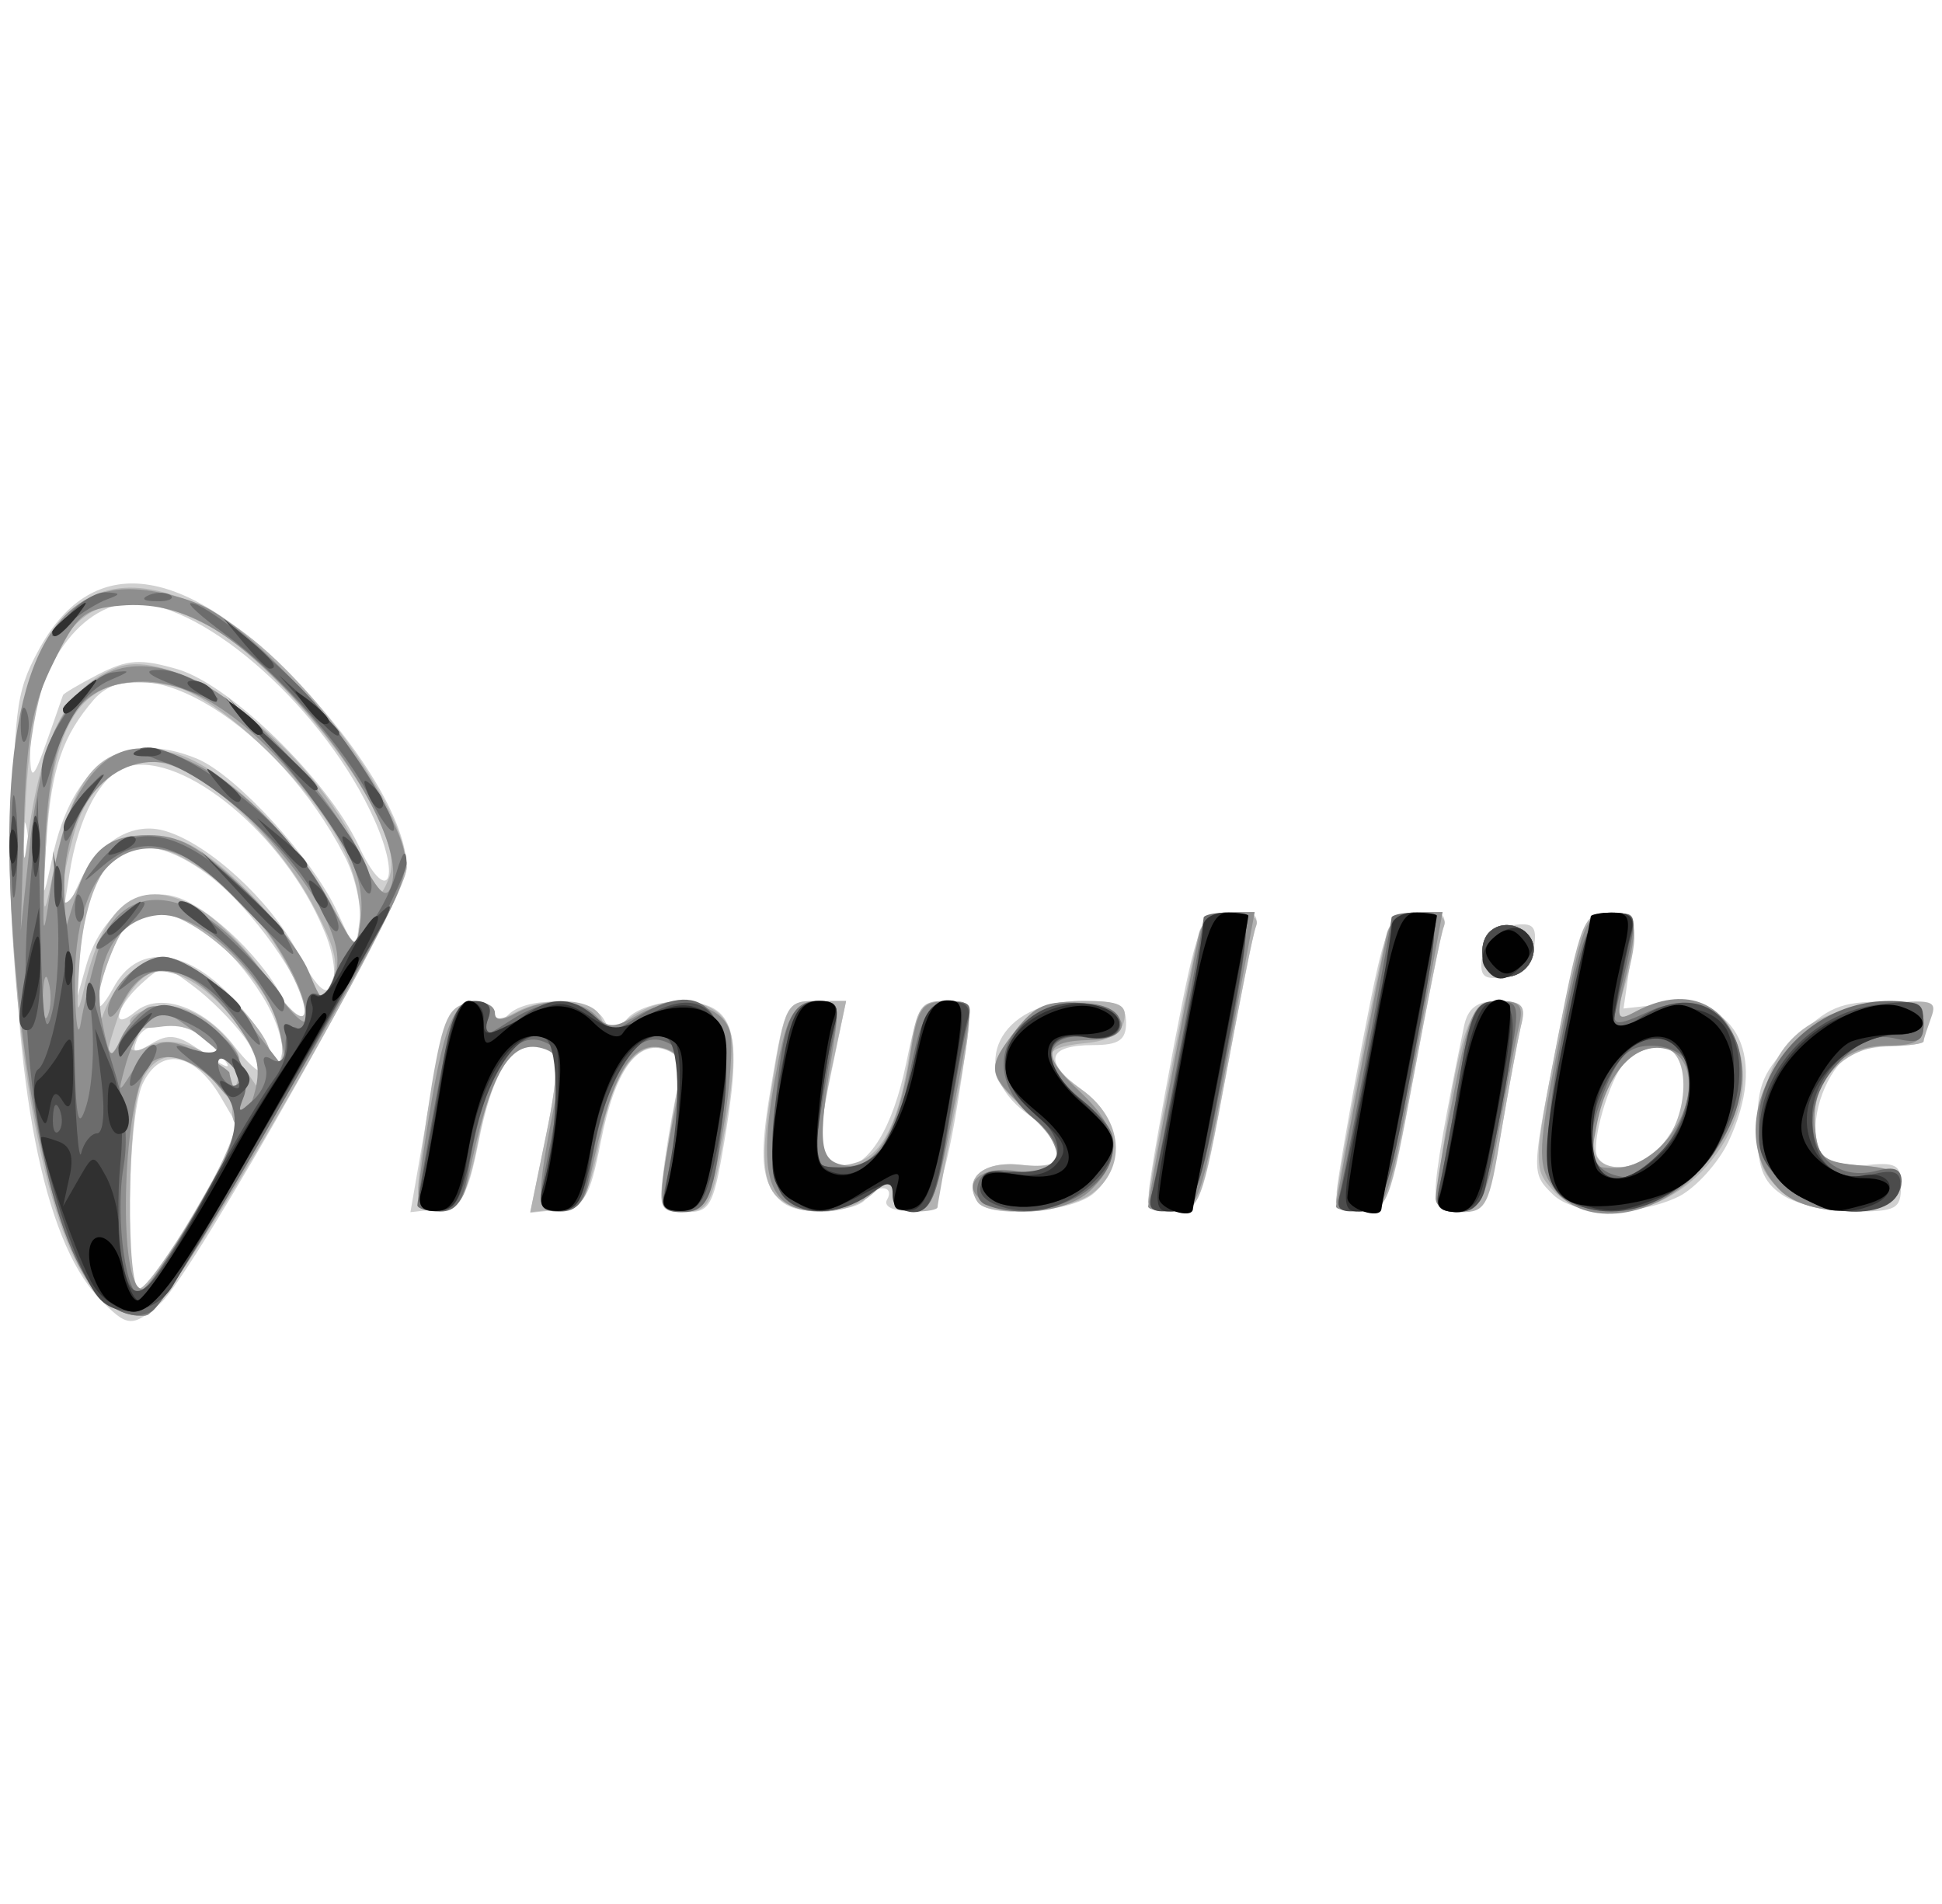 <?xml version="1.0" encoding="utf-8"?>
<!-- Generator: Adobe Illustrator 19.0.0, SVG Export Plug-In . SVG Version: 6.00 Build 0)  -->
<svg version="1.1"
	 id="svg1634" sodipodi:docname="Musl_libc.svg" inkscape:version="0.92.2 2405546, 2018-03-11" xmlns:dc="http://purl.org/dc/elements/1.1/" xmlns:inkscape="http://www.inkscape.org/namespaces/inkscape" xmlns:rdf="http://www.w3.org/1999/02/22-rdf-syntax-ns#" xmlns:sodipodi="http://sodipodi.sourceforge.net/DTD/sodipodi-0.dtd" xmlns:svg="http://www.w3.org/2000/svg" xmlns:cc="http://creativecommons.org/ns#"
	 xmlns="http://www.w3.org/2000/svg" xmlns:xlink="http://www.w3.org/1999/xlink" x="0px" y="0px" width="308px" height="302px"
	 viewBox="-357 86 308 302" style="enable-background:new -357 86 308 302;" xml:space="preserve">
<style type="text/css">
	.st0{fill:#D0D0D0;}
	.st1{fill:#B2B2B2;}
	.st2{fill:#8E8E8E;}
	.st3{fill:#6C6C6C;}
	.st4{fill:#4C4C4C;}
	.st5{fill:#303030;}
	.st6{fill:#010101;}
</style>
<sodipodi:namedview  inkscape:current-layer="svg1634" inkscape:window-maximized="1" inkscape:window-y="0" inkscape:window-x="0" inkscape:window-height="1020" inkscape:window-width="1920" inkscape:pageshadow="2" inkscape:pageopacity="0" id="namedview1636" objecttolerance="10" guidetolerance="10" showgrid="false" gridtolerance="10" bordercolor="#666666" pagecolor="#ffffff" inkscape:zoom="2.2273864" borderopacity="1" inkscape:cy="37.5" inkscape:cx="88.888889">
	</sodipodi:namedview>
<g id="g2191" transform="translate(2.694,2.245)">
	<path id="path2205" inkscape:connector-curvature="0" class="st0" d="M-344.1,289.5c-8.7-9.2-13.5-34-13.5-68.9
		c0-23.8,0.4-27,3.9-33.5c8.3-15.6,22.3-14.3,40.2,3.8c10.9,11,18.3,23.3,18.3,30.4c0,4.6-33.9,64.6-39,69.1
		C-338.8,294.4-339.5,294.3-344.1,289.5z M-328.7,275.7l7.2-12.5l-3.2-5.5c-4.2-7.1-9.6-8-12.4-2c-2.4,5.3-2.8,32.5-0.5,32.5
		C-336.7,288.2-332.7,282.6-328.7,275.7z M-320.9,248.3c-1.9-2.6-5.6-6.3-8.2-8.2c-4.5-3.4-4.8-3.4-8.2-0.3
		c-4.1,3.7-4.9,7.7-0.9,4.4c3.7-3.1,10.5-0.9,15.3,5C-318,255.6-316.2,254.8-320.9,248.3z M-326,249.6c-3.7-4.1-10.6-4.6-12-0.9
		c-0.8,2.1-0.4,2.2,2.3,0.6c2.6-1.6,4.1-1.5,7.4,0.8C-322.8,253.9-322.2,253.8-326,249.6z M-318.1,241.7c-4.9-7.9-11.7-13.2-17-13.2
		c-3.2,0-4.9,1.5-6.8,6.1c-3.3,7.9-3.2,12,0.2,5.8c3.6-6.7,10.7-6.5,17.9,0.6c3,3,6.1,7.1,6.8,9.2c1.1,3.3,1.4,3.4,2,0.7
		C-314.6,249.2-316,245-318.1,241.7z M-311.1,244.6c0-4.7-8.7-17-15.7-22.2c-11.5-8.5-18.6-4.1-20.2,12.4l-0.9,8.7l1.9-6.7
		c2.3-7.9,8.4-12.6,14.2-10.8c5.5,1.6,14.7,10.7,17.3,16.9C-312.1,248.6-311.1,249.1-311.1,244.6z M-308.4,231.1
		c-6.2-14.9-22.1-28.1-31-25.8c-4.2,1.1-7.9,7.9-9.3,17.2l-1.1,7l2.6-5.6c3.1-6.7,8.6-10,13.9-8.3c6.8,2.1,16.4,10.9,20.7,19
		c3.1,5.8,4.6,7.3,5.6,5.4C-306.3,238.5-306.8,234.7-308.4,231.1z M-305.1,219.4c-10.6-20.5-31.8-33.7-39.7-24.7
		c-4.9,5.7-6.7,10.7-7.5,21.9c-0.8,10.5-0.7,10.7,0.9,3.2c3.2-15,11.4-20.5,23-15.7c6.2,2.6,18.5,16,22.3,24.5
		c2.8,6.1,2.8,6.1,3.4,1.4C-302.3,227.4-303.4,222.6-305.1,219.4z M-300.3,213.8c-7.7-17.3-26.7-34.4-38.3-34.4
		c-8.8,0-16.5,11.7-16.3,24.6c0.1,3.6,0.6,3.1,2.6-2.6c1.4-3.9,2.5-7.2,2.6-7.4c0-0.2,2.5-1.7,5.6-3.3c4.7-2.4,6.7-2.5,12.6-0.8
		c8.4,2.5,23.7,17.5,28.6,27.8C-298.4,227.5-295.9,223.7-300.3,213.8z M-355.5,214.9c-0.4-1.7-0.8-0.7-0.9,2.2
		c0,2.9,0.3,4.3,0.8,3.1C-355.1,219-355.1,216.6-355.5,214.9z M-291.8,259.8c2.5-14.4,3.3-16.4,6.7-16.9c2.3-0.3,3.9,0.4,3.9,1.7
		c0,1.7,0.5,1.8,2.1,0.1c3.1-3.1,13.2-2.6,15.1,0.6c1.4,2.5,1.7,2.5,3.8,0c1.3-1.5,4.9-2.7,8.1-2.7c8.7,0,10.2,4.1,7.6,20.3
		c-2,12.2-2.4,13.1-6.5,13.1c-4.2,0-4.3-0.4-3.3-7.9c0.6-4.3,1.6-9.9,2.2-12.3c0.8-3.2,0.3-4.7-1.9-5.5c-4.6-1.8-8.2,3.3-10.4,14.5
		c-1.8,9.1-2.6,10.3-6.6,10.8l-4.6,0.5l2.4-11.7c2.5-12,2.2-14.9-1.8-14.9c-3.9,0-6.7,4.9-8.8,15.4c-1.8,8.8-2.6,10.1-6.4,10.6
		l-4.4,0.5L-291.8,259.8z M-237.5,272.1c-1.5-2.9-1.5-6.9,0.2-16.7c2.1-12.4,2.4-12.9,7-12.9h4.8l-2.4,11.6
		c-2.5,11.9-2.1,14.8,1.8,14.8c4.2,0,8-6.3,10.1-16.4c1.8-8.9,2.5-10,6.3-10c4.2,0,4.3,0.3,3.1,8.3c-3.1,21.3-4.5,25-9.1,25
		c-2.5,0-3.9-0.8-3.3-1.8c0.6-1,0.3-1.8-0.7-1.8s-2.2,0.8-2.8,1.8c-0.6,1-3.8,1.8-7.1,1.8C-233.8,275.9-236,274.9-237.5,272.1z
		 M-204.7,274.3c-2.3-3.7,1-6.5,7-5.8c7.8,0.9,8.2-2.7,0.8-8.2c-9.6-7.1-4.4-17.8,8.8-17.8c5.9,0,7,0.6,7,3.5c0,2.7-1.2,3.5-5.2,3.5
		c-7.3,0-8,2.6-1.9,7c6.2,4.4,7.1,11.9,2.1,16.4C-189.5,276.1-203,277.1-204.7,274.3z M-177.5,272.8c0.1-1.7,1.9-12.2,4-23.3
		c3.8-19.7,4-20.2,8.8-20.8c4.1-0.5,4.8,0,4,2.6c-0.5,1.8-2.6,12.5-4.7,23.8c-3.6,19.5-4,20.6-8,20.6
		C-176.3,275.9-177.6,274.9-177.5,272.8z M-147.7,272.8c0.1-1.7,1.9-12.2,4-23.3c3.8-19.7,4-20.2,8.8-20.8c4.1-0.5,4.8,0,4,2.6
		c-0.5,1.8-2.6,12.5-4.7,23.8c-3.6,19.5-4,20.6-8,20.6C-146.4,275.9-147.7,274.9-147.7,272.8z M-132,272.5c0-3,1.6-12,4.5-26
		c0.6-2.9,2.1-4,5.4-4c3.8,0,4.4,0.6,3.6,4c-0.5,2.2-1.9,9.7-3.1,16.7c-2,11.6-2.6,12.7-6.3,12.7C-130.8,275.9-132,274.9-132,272.5z
		 M-113.4,273.2c-3.5-3.5-3.5-3.2,1-25.8c3.6-17.9,4-18.9,8.1-18.9c4.1,0,4.3,0.4,3.2,7.6l-1.1,7.6l6.3-0.7
		c11.9-1.4,16.6,8.6,10.3,21.9c-1.6,3.3-5.1,7.2-7.8,8.6C-100,276.7-109.9,276.6-113.4,273.2z M-96.5,265.8c3.7-4.3,5.2-9.2,4-13
		c-1.2-3.9-6.5-4.3-9.4-0.8c-2.7,3.2-5.6,13.4-4.4,15.3C-104.8,269.9-99.3,269.1-96.5,265.8z M-77.1,273.2
		c-3.1-2.1-3.9-4.5-3.9-10.7c0-6.7,0.9-8.9,6-13.9c5.1-5.1,7.2-6,14.2-6c6.8,0,8.1,0.5,7.2,2.8c-0.6,1.5-1.1,3.1-1.1,3.5
		c0,0.4-2.2,0.7-4.8,0.8c-2.7,0-5.7,0.6-6.8,1.3c-3.6,2.4-6.3,9.5-5.2,13.9c1,3.8,1.9,4.3,7.2,3.7c5.4-0.6,6.1-0.2,6.1,3.3
		c0,3.6-0.8,4-7.5,4C-69.9,275.9-75,274.7-77.1,273.2z M-124.6,235.2c0.4-2.7,1.9-4.3,4.7-4.7c3.4-0.5,4,0.1,3.5,3.5
		c-0.4,2.7-1.9,4.3-4.7,4.7C-124.5,239.2-125.1,238.6-124.6,235.2z"/>
	<path id="path2203" inkscape:connector-curvature="0" class="st1" d="M-342.5,290.6c-7.8-5.4-13.8-29.9-15.4-62.1
		c-2.2-44.1,9.7-60.7,33.5-46.7c12.5,7.3,29.2,30,29.2,39.6c0,5.3-37.1,69.4-41.1,70.9C-337.7,292.8-340.4,292-342.5,290.6z
		 M-328.7,275.9c4-6.8,6.8-13.1,6.2-14.1c-0.6-1-0.5-3.4,0.1-5.5c0.9-2.9,1.5-3.2,2.7-1.3c2.9,4.6,1.8-2-1.2-7
		c-4-6.6-10.7-11.2-14.7-10c-1.8,0.6-4.2,3.5-5.2,6.5c-2.3,6.7-2.4,8.4-0.1,4.9c1.2-1.9,1.7-2,1.7-0.4c0,1.6,0.9,1.8,3.2,0.6
		c3.7-2,11,1,12.3,5.1c0.7,2.1,0.1,2-2.6-0.4c-4.9-4.4-9.1-3.8-11.1,1.4c-2.1,5.6-2.3,32.4-0.2,32.4
		C-336.7,288.2-332.8,282.7-328.7,275.9z M-326.1,249.5c-2.3-2.5-4.8-3.4-8.2-2.9c-5.6,0.8-6.6-1.4-1.4-3c3.8-1.2,8.7,0.9,12.3,5.2
		C-319.9,252.9-322.3,253.6-326.1,249.5z M-316.4,244.2c-2.9-7-13.1-15.7-18.5-15.7c-3.4,0-5,1.4-7,6.1c-1.4,3.3-2.5,7.5-2.4,9.2
		c0.1,2.4,0.4,2.6,1.1,0.5c1.7-4.6,6.2-8.8,9.5-8.8c4.1,0,15.1,9.6,16.7,14.6c0.8,2.4,1.5,3,2,1.6
		C-314.6,250.4-315.2,247.1-316.4,244.2z M-315.4,234.6c-5.1-8.6-15.4-16.7-21.5-16.7c-5.6,0-9.4,6.9-10.2,18.7
		c-0.5,7.8-0.4,8.8,0.7,4.1c3.2-14.2,8.9-18.2,18.3-12.8c3.1,1.8,8,6.8,10.9,11.2C-310.6,249.1-309.1,245.3-315.4,234.6z
		 M-310.4,226.7c-5.5-10-16-20.1-23-21.8c-6.3-1.6-12.3,3-14.5,10.9c-3,10.7-2.3,14.6,1.2,7.5c3.2-6.4,7.7-8.2,15.3-6.3
		c5.3,1.3,17.5,13.7,20.4,20.6c2.2,5.2,2.4,5.3,3.9,1.9C-305.8,236.7-306.6,233.7-310.4,226.7z M-305.1,218.7
		c-4.9-10.3-20.1-24.8-27.5-26.2c-13.6-2.6-18.8,4.1-19.8,25.3c-0.6,11.3-0.4,12.2,0.9,5.5c3.4-17.5,7.9-22.3,18.9-20.2
		c7.3,1.4,19.5,12.9,25.4,24c3.9,7.4,4.1,7.5,4.6,2.9C-302.3,227.3-303.4,222.2-305.1,218.7z M-300.3,212.4
		c-5.1-10.5-18.6-25.5-26.7-29.6c-18.1-9.2-27.1-0.5-28.6,27.6c-0.4,7.5-0.4,11.3,0,8.4c2.4-18.2,6.3-26.1,14.5-29.2
		c10.1-3.8,33.1,14.6,39.1,31.3c2,5.5,2.4,5.8,3.8,2.6C-297,221-297.6,217.8-300.3,212.4z M-293.4,272.1c0.1-2.2,1.1-9.6,2.2-16.4
		c1.8-10.6,2.7-12.4,6-12.9c2.2-0.3,3.9,0.3,3.9,1.4c0,1.4,1,1.4,3.4,0.1c5-2.7,12.4-2.2,13.5,0.8c0.9,2.3,1.4,2.3,4.7,0
		c5.4-3.8,13-3.3,15.3,1c1.4,2.6,1.3,7.1-0.3,16.7c-2,12.1-2.5,13.1-6.4,13.1c-4.1,0-4.2-0.4-3-8.3c0.7-4.6,1.6-10.1,2.1-12.3
		c0.6-2.7,0-4.3-2-5.1c-4.6-1.8-8.4,3.4-10.6,14.6c-1.8,9-2.6,10.2-6.5,10.7l-4.5,0.5l2.4-11.7c2.5-12,2.2-14.9-1.8-14.9
		c-3.9,0-6.9,5.1-8.9,15.5c-1.6,8.1-2.7,10-5.8,10.5C-292.7,276-293.5,275.3-293.4,272.1z M-237.4,272.3c-1.4-2.6-1.4-7.1,0.2-16.7
		c2-12.6,2.3-13.1,6.9-13.1h4.8l-2.5,11.7c-2.6,12.5-1.6,15.7,4.2,13.9c4.2-1.3,6.8-6.8,8.4-17.5c1.1-7.1,1.8-8.1,5.4-8.1
		c4.9,0,5,0.3,1.6,18.2c-1.4,7.6-2.6,14.1-2.6,14.5s-1.6,0.7-3.5,0.7c-2.1,0-3.5-1.2-3.5-2.9c0-2.7-0.2-2.7-3.2,0
		C-225.8,277.2-235,276.8-237.4,272.3z M-204.7,274.3c-2.3-3.7,1-6.5,7-5.8c7.7,0.9,7.9-1.8,0.8-8.5c-6.3-5.8-6.4-6.9-1.6-12.9
		c2.8-3.6,5.2-4.6,10.7-4.6c5.7,0,6.9,0.6,6.4,3.1c-0.4,2-2.5,3.3-6.3,3.6c-7.1,0.7-7.2,2.5-0.4,7.4c6.6,4.7,7.2,12.5,1.4,16.6
		C-191,276.1-203.1,276.9-204.7,274.3z M-177.6,274.3c0-2.2,6.9-38.7,8.1-42.7c0.6-1.9,2.6-3.1,5.4-3.1c2.8,0,4.2,0.8,3.6,2.2
		c-0.5,1.2-2.6,11.9-4.8,23.7c-3.8,20.3-4.2,21.5-8.1,21.5C-175.7,275.9-177.6,275.2-177.6,274.3z M-147.8,274.3
		c0-2.2,6.9-38.7,8.1-42.7c0.6-1.9,2.6-3.1,5.4-3.1c2.8,0,4.2,0.8,3.6,2.2c-0.5,1.2-2.6,11.9-4.8,23.7c-3.8,20.3-4.2,21.5-8.1,21.5
		C-145.9,275.9-147.8,275.2-147.8,274.3z M-131.1,267.6c3.1-21.4,4.5-25,9.2-25c3.7,0,4.3,0.6,3.4,4c-0.5,2.2-1.9,9.7-3.1,16.7
		c-1.9,11.8-2.4,12.7-6.4,12.7C-132.2,275.9-132.3,275.6-131.1,267.6z M-113.5,272.4c-3-3.3-3-4.2,0.8-23.7
		c3.7-19,4.2-20.2,8.1-20.2c4.6,0,5.2,2.6,2.5,11.9c-1.5,5.2-1.4,5.5,1.6,3.9c5.8-3.1,12-2,15.1,2.7c7.1,10.9-4.3,28.9-18.3,28.9
		C-108.1,275.9-111.4,274.8-113.5,272.4L-113.5,272.4z M-96.1,265.5c4.3-4.8,4.6-14.7,0.4-15.6c-1.8-0.4-4.6,0.6-6.4,2.2
		c-3.3,3-6,12.5-4.3,15.2C-104.7,270-99.3,269.1-96.1,265.5L-96.1,265.5z M-77.6,272.3c-3.1-3.1-3.7-5.2-2.9-11.7
		c1.3-11.1,7-16.5,19-17.6c8.2-0.8,9.1-0.6,8.1,2.1c-0.6,1.7-1.2,3.4-1.2,3.8c0,0.4-2.4,0.7-5.3,0.7c-7.3,0-12.6,5.7-12,12.8
		c0.5,5.1,1.1,5.7,7.2,6.2c5.2,0.4,6.6,1.2,6.1,3.5C-59.5,276.9-72.9,277.1-77.6,272.3L-77.6,272.3z M-124.3,236.4
		c-0.6-1.6-0.3-3.7,0.8-4.8c2.7-2.7,7.7-0.2,7,3.4C-117.3,239.1-122.9,240.1-124.3,236.4z"/>
	<path id="path2201" inkscape:connector-curvature="0" class="st2" d="M-342.3,290.8c-7.6-5.3-13.7-30.1-15.6-62.9
		c-1.9-33.7,4.7-51.2,19.3-50.7c3.5,0.1,8.7,1.4,11.6,2.9c8,4.2,22,19.3,27.6,29.9c4.4,8.5,4.8,10.1,2.9,15.1
		c-3.5,9.2-37.3,66.2-39.8,67.2C-337.7,292.8-340.3,292.1-342.3,290.8z M-329,276.4c10.9-18.9,11.9-22.4,8.3-28.1
		c-7.2-11.3-15-13.9-19.2-6.2c-1.6,3-2.6,3.7-2.7,2c0-1.5,1.5-4.3,3.5-6c5-4.6,11.5-1.9,19,8l6.1,7.9l-1.2-6.1
		c-1.7-9-12.7-19.7-19.5-19c-6.8,0.7-10.5,7.8-8.8,16.9c1.2,6,1.4,6.2,3,2.6c1-2.1,3-4.3,4.4-4.9c3.2-1.2,13,4.2,14.2,7.8
		c0.5,1.4-1.7,0.4-4.8-2.2c-3.1-2.6-6.3-4.8-7.1-4.8c-2.1,0-4.8,3.8-6.1,8.8c-1.1,4-1,4.1,1,0.9c3.3-5.5,5.3-6.1,10.7-3.3
		c2.7,1.4,4.9,2.9,4.9,3.2c0,0.4,0.5,2.1,1.2,3.9c0.7,1.9-0.4,1.3-2.8-1.6c-3.9-4.8-9.5-6.3-11.5-3.1c-4,6.4-4.6,35.1-0.7,35.1
		C-336.5,288.2-332.7,282.9-329,276.4z M-344.4,235.4c3.7-13.5,16.9-11.4,27.6,4.4c3.1,4.6,5.7,7.1,5.7,5.5c0-5.3-6.8-16.4-13.6-22
		c-13.3-11-23.6-3.2-23.1,17.5c0.1,5.3,0.5,7.7,0.9,5.3S-345.4,238.8-344.4,235.4z M-352,239.5c-0.4-1.7-0.8-0.7-0.9,2.2
		c0,2.9,0.3,4.3,0.8,3.1C-351.6,243.6-351.5,241.2-352,239.5z M-308.1,229.3c-4-8.4-16-21-22.4-23.7c-10.2-4.2-19.4,5.3-19,19.7
		l0.2,5.8l1.5-4.9c2.3-7.6,5.1-10,11.7-10c4.7,0,7.9,1.7,14.5,8c4.7,4.4,9.5,10.4,10.8,13.5c2.2,5.3,2.3,5.4,4,1.6
		C-305.7,236.4-306,233.8-308.1,229.3z M-347.9,210.9c5-9.5,10.8-10.8,21.2-4.9c7.2,4.1,14.8,12.5,20.2,22.5c3.1,5.8,3.3,5.9,3.9,2
		c1-6.7-1-11.7-8.5-21.2c-9.7-12.3-18.9-18.1-27.4-17.4c-9.8,0.8-13.5,8-14.1,27.6c-0.4,13.3-0.3,14,0.9,5.4
		C-350.9,219.6-349.2,213.3-347.9,210.9z M-350.9,199.4c5.3-10.3,13-12.6,23.5-7.1c7.7,4,19.5,16.8,24.3,26.4
		c3.3,6.5,4.6,7.9,5.4,5.7c2-5.1-4.3-17.7-14.2-28.7c-10.9-12.1-19.2-16.7-28.6-15.9c-5.9,0.5-7,1.4-10.7,9
		c-3.4,6.8-4.3,11.8-4.7,25.5l-0.5,17l1.4-13.2C-354.3,210.6-352.4,202.3-350.9,199.4z M-292.7,267.6c2.9-19.7,4.6-25,8.1-25
		c1.9,0,3.4,0.8,3.4,1.8c0,1.3,1.1,1.3,3.4,0c4.7-2.5,10.1-2.3,12.7,0.5c1.8,2,3,1.9,6.8-0.3c5.6-3.2,13.3-1.7,14.4,2.9
		c0.5,1.8,0,8.7-1.1,15.4c-1.8,10.8-2.5,12.2-6.2,12.7c-4.5,0.6-4.5-0.4-0.9-18.6c0.9-4.3,0.5-5.9-1.7-6.8
		c-5.6-2.1-8.9,3.4-12.4,20.8c-0.7,3.4-2.1,4.8-4.7,4.8c-3.9,0-3.9-1.4-0.5-18.8c0.9-4.3,0.5-5.9-1.7-6.8
		c-5.6-2.1-8.9,3.4-12.4,20.8c-0.7,3.4-2.1,4.8-4.7,4.8C-293.6,275.9-293.8,275.3-292.7,267.6z M-234.9,274.6
		c-3.5-2.3-4-8.1-1.9-19.7c1.8-9.9,2.6-11.5,6.3-12c4-0.6,4.1-0.3,2.8,7.9c-2.4,14.7-2.1,17.2,2.2,17.8c4.7,0.7,8.4-5.7,10.2-17.7
		c1.1-7.2,1.8-8.3,5.4-8.3c5,0,4.9-1.5,1.3,17.7c-2.4,13.1-3.4,15.6-6.1,15.6c-1.8,0-3.3-1.2-3.3-2.7c0-2.5-0.4-2.5-3.9,0
		C-226.1,276.1-231.7,276.7-234.9,274.6z M-203.7,274.3c-4-2.6-0.3-5.9,5.3-4.8c7.7,1.5,8.5-3.3,1.7-9.5c-6.5-6-6.6-6.8-1.8-13
		c3-3.8,4.9-4.6,10.1-4.2c7.8,0.6,9.2,5.8,1.6,5.9c-7.4,0.1-7.9,2.3-1.8,8c6.5,6.1,7.1,10.6,2.1,15.6
		C-190.1,276.1-199.4,277.1-203.7,274.3z M-177.6,275.1c0-1,6.8-37.4,8-42.7c0.6-2.7,2.2-4,4.9-4h4l-4.4,23.7
		c-4.1,22.3-4.6,23.7-8.5,23.7C-175.8,275.9-177.6,275.6-177.6,275.1z M-147.8,275.1c0-1,6.8-37.4,8-42.7c0.6-2.7,2.2-4,4.9-4h4
		l-4.4,23.7c-4.1,22.3-4.6,23.7-8.5,23.7C-145.9,275.9-147.8,275.6-147.8,275.1z M-132,273.8c0-1.3,1.3-8.8,2.9-16.8
		c2.6-13.3,3.2-14.5,7.1-14.5c3.4,0,4,0.7,3.2,4c-0.5,2.2-1.9,9.5-3.1,16.2c-1.9,10.6-2.7,12.4-6.1,12.9
		C-130.4,275.9-132,275.2-132,273.8L-132,273.8z M-113.5,271.9c-2.4-3.6-2.3-6,1.2-23.7c3.6-18.2,4.1-19.7,7.9-19.7
		c4.4,0,4.7,1.2,2.4,10.9c-1.4,6-1.3,6.4,1.7,4.8c15.8-8.5,23.4,12,9.6,25.8C-98.1,277.5-109.2,278.4-113.5,271.9z M-95.1,264.2
		c4.7-5.9,4.2-13.5-0.9-14.2c-4.8-0.7-9,4.3-10.5,12.4c-1.2,6.2-1,6.6,3.2,6.6C-100.6,268.9-97.4,267.1-95.1,264.2L-95.1,264.2z
		 M-77.4,272.5c-10.2-10.2,1.3-29.9,17.4-29.9c4.2,0,5.4,0.8,5.4,3.5c0,2.8-1.2,3.5-6.1,3.5c-7.3,0-12,5.8-11.1,13.5
		c0.5,4.3,1.4,5,7.3,5.5c5.2,0.4,6.6,1.2,6.1,3.5C-59.5,276.8-72.8,277.1-77.4,272.5L-77.4,272.5z M-124.3,236.4
		c-0.6-1.6-0.3-3.7,0.8-4.8c2.7-2.7,7.7-0.2,7,3.4C-117.3,239.1-122.9,240.1-124.3,236.4z"/>
	<path id="path2199" inkscape:connector-curvature="0" class="st3" d="M-342.2,290.8c-8.9-6.2-15.2-37.1-13-63.2l1.5-17.6l0.4,20.2
		c0.3,15.4,0.8,18.7,1.9,14c0.8-3.4,1.2-10.5,0.8-15.8l-0.7-9.7l1.6,7.9c0.9,4.3,1.7,14.6,1.8,22.8c0.2,11.9,0.6,13.9,1.9,9.7
		c0.9-2.9,1.3-8.8,0.9-13.2s-0.3-6.3,0.1-4.4s2,7.3,3.4,11.9c1.7,5.4,2.3,10.8,1.5,15.4c-1.4,8.1,0.5,21.5,2.8,20.1
		c0.9-0.5,4.8-6.4,8.8-13.1c8-13.4,8-16.8,0.2-23c-4.3-3.4-4.4-3.7-0.8-2.6c5.6,1.7,4.9-1.5-0.8-4.2c-4.3-1.9-5.1-1.8-7.9,1.7
		c-1.7,2.1-3.1,3.1-3.1,2.2s1.5-3,3.3-4.7c2.7-2.5,4-2.6,7.9-0.9c5.9,2.7,10.2,9.3,8.7,13.3c-1.1,2.8-0.9,2.8,1.6,0.5
		c1.5-1.4,2.3-3.7,1.8-5.1c-0.6-1.6-0.2-2,1.1-1.2c1.3,0.8,2.1-0.1,2.1-2.4c0-2,0.8-3.2,1.8-2.6c1,0.6,1.8-0.6,1.8-2.6
		s0.7-3.3,1.6-2.7s2.2-0.7,2.8-2.8c0.7-2.1,2.7-5.5,4.6-7.4s4-6,4.9-8.9c1.1-3.7,1.6-4.2,1.7-1.8c0.2,4.2-36.7,69.1-40.5,71.2
		C-337.6,292.8-339.9,292.4-342.2,290.8z M-323,252.7c-1.3-1.3-2.1-1.4-2.1-0.3c0,2.3,2.1,4.4,3.2,3.2
		C-321.4,255.2-321.9,253.9-323,252.7z M-293.5,274.9c0-0.6,1.3-8.1,2.9-16.7c2.4-13,3.4-15.6,6.1-15.6c2.4,0,2.9,0.8,2.1,3.1
		c-1.1,2.9-1,2.9,3.5,0c5.8-3.8,10.7-3.9,13.6-0.4c2,2.4,2.6,2.4,6.3,0c10.5-6.9,15.7-1.8,14.1,14c-1.5,14.4-2.4,16.7-6.7,16.7
		c-2.8,0-3.3-0.9-2.6-4c2.9-12.1,3.3-21.1,1.1-22.5c-5.6-3.5-10.3,3.6-13,19.8c-0.9,5.1-1.9,6.6-4.8,6.6c-3.2,0-3.5-0.7-2.5-5.7
		c3.1-15.5,3.3-19.3,1-20.7c-5.6-3.5-10.3,3.6-13,19.8c-0.8,5-1.9,6.6-4.5,6.6C-292,275.9-293.5,275.4-293.5,274.9z M-235.6,273.2
		c-1.5-1.9-1.9-6-1.2-13.6c1.3-14,2.5-17.1,6.9-17.1c3.1,0,3.4,0.8,2.4,5.7c-0.6,3.1-1.6,9.1-2.2,13.2c-1,7.1-0.8,7.5,3.4,7.5
		c6,0,8.7-3.8,11-15.5c1.7-8.3,2.6-10,6-10.5c3.5-0.5,3.9,0,3,3.5c-0.6,2.3-2,9.8-3.1,16.8c-1.7,10.5-2.7,12.7-5.4,12.7
		c-1.8,0-3.3-1.2-3.3-2.7c0-2.5-0.4-2.5-3.9,0C-226.9,276.7-232.7,276.7-235.6,273.2z M-203.4,274.8c-1.2-0.5-1.6-2-1.1-3.5
		c0.7-1.9,2.4-2.3,6-1.5c7.3,1.6,9-3.7,2.7-8.7c-6.1-4.9-6.3-12.1-0.4-16c5.2-3.4,14.2-2.8,14.2,1c0,1.8-1.5,2.5-4.9,2.1
		c-7.5-0.8-8.2,4.2-1.2,10c4.7,3.9,5.6,5.7,4.7,9.2C-185.1,273.8-195.9,277.9-203.4,274.8z M-176.8,272.1c1.2-5.3,8-41.8,8-42.8
		c0-0.4,1.6-0.8,3.5-0.8c4.3,0,4.3,0.8-0.6,26.3c-3.5,18.2-4.3,20.2-7.9,20.8C-177.1,276.1-177.6,275.5-176.8,272.1z M-147,272.1
		c1.2-5.3,8-41.8,8-42.8c0-0.4,1.6-0.8,3.5-0.8c4.3,0,4.3,0.8-0.6,26.3c-3.5,18.2-4.3,20.2-7.9,20.8
		C-147.3,276.1-147.8,275.5-147,272.1z M-131.4,272c0.5-2.2,1.9-9.7,3.1-16.7c1.9-11.3,2.6-12.7,6-12.7c3.8,0,3.8,0.1,1.5,12.7
		c-3.7,20.2-3.9,20.6-7.9,20.6C-131.6,275.9-132.2,275.1-131.4,272z M-111.3,274c-3.9-2.3-3.9-10,0.1-29.7c2.7-13.2,3.5-15,7.1-15.5
		c3.7-0.5,4-0.1,2.9,5.3c-0.6,3.2-1.6,7.2-2,8.9c-1,3.6-0.5,3.7,5.4,1c5.9-2.7,12.4,0.2,13.9,6.2C-80.2,265-98.9,281.3-111.3,274
		L-111.3,274z M-96.9,267.2c3.9-3.9,6.2-11.1,4.7-15c-0.6-1.5-3.1-2.6-5.5-2.6c-3.5,0-5.1,1.4-7.1,6.1c-4.1,9.8-3.1,14.2,3.2,14.8
		C-100.9,270.6-98.8,269.1-96.9,267.2z M-76.7,271.6c-10.3-10.3,0.4-29.1,16.7-29.1c4.2,0,5.4,0.8,5.4,3.5c0,2.9-0.8,3.3-4.3,2.5
		c-3.2-0.8-5.5,0.1-8.8,3.4c-8.3,8.3-4.4,20.2,5.8,17.5c2.7-0.7,3.8-0.2,3.8,1.7C-58.2,277.2-70.8,277.6-76.7,271.6L-76.7,271.6z
		 M-339.1,255.6c0-2.4,3.2-7,4.1-6c0.5,0.5-0.3,2.4-1.7,4.2C-338,255.7-339.1,256.5-339.1,255.6z M-323.1,244.3
		c-4.6-6.2-11.4-8.4-15.7-5c-2.8,2.2-2.8,2.1-0.6-0.7c1.3-1.7,3.8-3.1,5.5-3.1c3.7,0,11.6,6,14.1,10.7
		C-317.1,251.2-318.6,250.3-323.1,244.3z M-318.7,239.4c-1.8-2.7-5.7-6.6-8.8-8.8c-3-2.1-4.6-3.9-3.5-3.9c2.3,0,16.4,13.8,16.4,16
		C-314.6,245.2-315.2,244.7-318.7,239.4z M-124.3,236.4c-0.6-1.6-0.3-3.7,0.8-4.8c2.7-2.7,7.7-0.2,7,3.4
		C-117.3,239.1-122.9,240.1-124.3,236.4z M-344.4,234c0-1.7,6.8-8.1,7.6-7.1c0.3,0.4-1.3,2.5-3.5,4.6
		C-342.6,233.7-344.4,234.8-344.4,234z M-322,226.6c-9.1-9.4-15-11-21.4-5.5c-3.6,3.1-3.6,3.1-0.3-0.9c4.9-5.8,11.5-5,20.1,2.3
		c4,3.5,8.2,7.8,9.2,9.7C-312,236.8-312.5,236.4-322,226.6z M-309.2,227.1c-3-7.4-16.1-19.5-24-22.3c-4.3-1.5-5.5-2.5-3.1-2.5
		c4.6-0.1,16.4,7.8,22.2,14.8c5.2,6.3,9,13.2,7.9,14.3C-306.7,231.8-308,229.9-309.2,227.1z M-357.9,218c0-7.2,0.3-10.2,0.7-6.6
		c0.4,3.6,0.4,9.5,0,13.2C-357.6,228.2-357.9,225.2-357.9,218z M-347.8,227.5c0.1-2,0.5-2.5,1.1-1.1c0.5,1.3,0.4,2.8-0.1,3.4
		S-347.9,229.3-347.8,227.5z M-303.6,221.1c-1.2-3.2-6.2-10.6-11.1-16.4l-9-10.5l9,9.4c9.2,9.6,14.9,18.4,13.8,21.6
		C-301.2,226.2-302.4,224.4-303.6,221.1z M-349.6,215.9c-0.1-1.6,1.7-4.8,3.8-7.1c2.2-2.3,3-2.9,1.8-1.4c-1.2,1.5-2.9,4.7-3.8,7.1
		C-348.9,217.4-349.5,217.9-349.6,215.9z M-300.9,210.5c-3.7-7.7-14.6-20-23-26.1c-3.8-2.8-6.3-5-5.5-5c2.1,0,12.3,8,18.5,14.6
		c5.9,6.2,14.8,20.3,13.6,21.5C-297.8,215.8-299.4,213.6-300.9,210.5z M-353.1,206.4c-0.2-5.1,7.1-15.5,11.3-16
		c3-0.4,2.9-0.2-0.4,1.2c-4,1.7-7.1,6.3-9.4,14C-352.7,209.4-352.9,209.6-353.1,206.4z M-356.4,198.7c0-2.4,0.4-3.4,0.9-2.2
		c0.5,1.2,0.5,3.2,0,4.4C-356,202.1-356.4,201.1-356.4,198.7z M-332.1,192.4c-4.2-1.6-5-2.4-2.5-2.4c2-0.1,5.1,1.1,7,2.5
		C-323.6,195.5-324,195.5-332.1,192.4z M-349,181.5c1.8-2.2,4.6-3.9,6.1-3.8c2.4,0.1,2.4,0.3,0.2,1.1c-1.4,0.5-4.2,2.2-6.1,3.8
		C-352.3,185.5-352.3,185.5-349,181.5z M-336,178.1c1.3-0.5,2.8-0.4,3.4,0.1s-0.5,1-2.3,0.9C-337,179.1-337.4,178.7-336,178.1z"/>
	<path id="path2197" inkscape:connector-curvature="0" class="st4" d="M-344.1,289.5c-5.1-6.2-12.5-34.4-9.5-36.2
		c1-0.6,2.6-5.9,3.5-11.7c1.7-10.4,1.7-10.3,2.1,8.8c0.2,10.6,0.8,17.9,1.2,16.2c0.4-1.7,1.6-3.1,2.5-3.1c1,0,1.3-3.4,0.7-8.3
		l-1-8.3l2.5,6.1c1.6,3.9,2.1,9.4,1.5,15.2c-0.5,5-0.4,12,0.3,15.5c1.6,8.4,3.9,6.5,13.6-11.2c4-7.4,8.7-15.2,10.4-17.5
		c1.7-2.2,2.6-5.3,2-6.9c-0.7-1.9-0.4-2.4,1-1.5c1.3,0.8,2.1-0.1,2.1-2.4c0-2,0.7-3.3,1.6-2.7s2.2-0.7,2.9-2.8
		c0.7-2.1,3.2-5.9,5.6-8.4c3.3-3.4,3.9-3.7,2.6-1c-2,3.9-30,52.2-33.8,58.4C-335,292.1-341.2,293-344.1,289.5z M-350.2,259.8
		c-0.6-1.4-1-1-1.1,1.1c-0.1,1.9,0.3,2.9,0.9,2.3S-349.7,261.1-350.2,259.8z M-292.8,271.1c0.5-2.7,1.9-10.2,3-16.7
		c1.6-9.7,2.6-11.9,5.3-11.9c2.2,0,2.9,0.9,2.3,2.6c-1.3,3.3,1,3.3,5.4-0.1c4.4-3.3,7.8-3.3,11.6,0.1c2.7,2.4,3.5,2.4,8.4-0.4
		c10.6-6,14.8,2.3,10.8,21.5c-1.6,7.7-2.7,9.6-5.5,9.6c-3.1,0-3.3-0.7-2.1-6.6c2-9.9,1.7-20.2-0.6-21c-4-1.4-9.1,6.3-11.2,17
		c-1.7,8.6-2.7,10.6-5.5,10.6c-3,0-3.2-0.8-2-6.6c2-9.9,1.7-20.2-0.6-21c-4-1.4-9.1,6.3-11.2,17c-1.7,8.7-2.7,10.6-5.5,10.6
		C-293.2,275.9-293.6,275-292.8,271.1z M-235.2,273.8c-2.6-2.6-2.7-10.8-0.2-22.4c1.5-7.1,2.6-8.9,5.5-8.9c2.9,0,3.4,0.8,2.5,4
		c-0.6,2.2-1.6,8.1-2.2,13.2c-1.1,9.1-1,9.2,3.5,9.2c5.3,0,9-4.8,10.8-14c2.1-10.8,2.8-12.3,6.4-12.3c2.5,0,3.3,0.9,2.6,3.1
		c-0.5,1.7-1.9,9.2-3.1,16.7c-1.8,11.1-2.8,13.6-5.4,13.6c-1.7,0-3.2-1.2-3.2-2.7c0-2.5-0.4-2.5-3.9,0
		C-226.6,276.5-232.3,276.7-235.2,273.8z M-201.8,274.8c-4.6-1.9-2.2-5.5,3.4-5.2c7.5,0.3,8.7-4.7,2.3-9.7
		c-8.9-7-1.4-19.5,10.1-16.7c6,1.5,4.6,6.2-1.4,5.1c-7-1.3-7.7,4.4-1.1,9.6c6.7,5.3,7,9.7,0.9,14.5
		C-191.9,275.8-197.1,276.7-201.8,274.8z M-177,273c0.5-1.8,2.7-12.5,4.8-23.8c3.3-17.7,4.3-20.6,7.1-20.6c4.1,0,4.1-0.4-0.8,25.5
		c-3.6,19.2-4.3,21.1-8,21.7C-177.1,276.1-177.7,275.5-177,273z M-147.1,273c0.5-1.8,2.7-12.5,4.8-23.8c3.3-17.7,4.3-20.6,7.1-20.6
		c4.1,0,4.1-0.4-0.8,25.5c-3.6,19.2-4.3,21.1-8,21.7C-147.3,276.1-147.9,275.5-147.1,273L-147.1,273z M-131.4,272
		c0.5-2.2,1.9-9.7,3.1-16.7c1.7-10.5,2.7-12.7,5.4-12.7c4.4,0,4.3,3.2-1.2,29.4c-0.5,2.6-2.1,4-4.5,4
		C-131.6,275.9-132.1,275.1-131.4,272L-131.4,272z M-111.3,274c-3.8-2.2-3.9-7.9-0.4-24.8c4.3-21,4.2-20.7,8.1-20.7
		c2.6,0,3.3,0.9,2.7,3.1c-0.5,1.7-1.4,6.1-2.1,9.8l-1.2,6.8l4.6-3c11-7.2,19.4,2.6,14.2,16.3C-90,273.2-102.4,279.2-111.3,274
		L-111.3,274z M-95.9,266c7-7.6,4.5-20.2-3.4-17.1c-3.7,1.4-8.1,9.7-8.1,15.2C-107.4,272.1-102.3,272.9-95.9,266z M-76.9,271.4
		c-3.8-3.8-4.3-5.6-3.5-10.9c1.4-8.8,9.2-16.2,18.4-17.4c6-0.8,7.3-0.5,7.3,1.9c0,1.8-1.5,2.9-4.2,2.9c-6.8,0-13.4,6.4-13.4,13.1
		c0,7.1,3.7,10.5,9.6,9c3.2-0.8,4.4-0.4,4.4,1.4C-58.2,277.4-70.9,277.4-76.9,271.4z M-324.3,256.5c-0.9-1.5-0.6-1.7,1-0.7
		c1.7,1.1,2,0.6,1-1.9c-1-2.7-0.8-2.9,0.9-1.2c1.6,1.6,1.7,2.7,0.3,4.1C-322.4,258.1-323.3,258.1-324.3,256.5z M-340.9,250.1
		c0-1,1.4-2.9,3.1-4.2c2.8-2.2,2.9-2.1,0.5,1.1c-1.4,1.9-2.8,3.8-3.1,4.2C-340.7,251.6-340.9,251.1-340.9,250.1z M-356.6,244.9
		c0.1-1.7,0.8-6.3,1.6-10.2l1.5-7l0.2,9.1c0.1,5-0.6,9.6-1.6,10.2C-355.9,247.5-356.7,246.6-356.6,244.9z M-346,241.5
		c0.1-2,0.5-2.5,1.1-1.1c0.5,1.3,0.4,2.8-0.1,3.4S-346.1,243.4-346,241.5z M-325.3,241.2c-2.2-2.8-2.1-2.8,0.7-0.7
		c1.7,1.3,3.1,2.7,3.1,3.1C-321.6,245.1-323,244.2-325.3,241.2z M-124.3,236.4c-0.6-1.6-0.3-3.7,0.8-4.8c2.7-2.7,7.7-0.2,7,3.4
		C-117.3,239.1-122.9,240.1-124.3,236.4z M-342.7,231.4c0-0.4,1.4-1.7,3.1-3.1c2.8-2.2,2.8-2.1,0.7,0.7
		C-341.2,231.9-342.7,232.8-342.7,231.4z M-329.4,229.3c-1.9-1.4-2.6-2.6-1.5-2.6s2.9,1.2,4.1,2.6
		C-324.1,232.7-325,232.7-329.4,229.3z M-321.7,225.4l-6.1-6.6l6.6,6.1c6.1,5.6,7.4,7.1,6.1,7.1C-315.4,232-318.4,229.1-321.7,225.4
		z M-351.1,224.1c0-2.9,0.4-3.9,0.9-2.2s0.4,4.1-0.1,5.3C-350.8,228.4-351.1,227-351.1,224.1z M-310.1,225.5c-1-2.5-0.8-2.7,1-1
		c1.2,1.2,1.7,2.6,1.2,3.1C-308.4,228.2-309.4,227.2-310.1,225.5z M-358,218c0-4.3,0.3-6.1,0.8-4c0.4,2.2,0.4,5.7,0,7.9
		C-357.7,224.1-358,222.3-358,218z M-354.5,218c0-4.3,0.3-6.1,0.8-4s0.4,5.7,0,7.9S-354.5,222.3-354.5,218z M-315.6,217.5l-3.3-4
		l4,3.3c3.7,3.1,4.8,4.6,3.3,4.6C-312,221.5-313.8,219.7-315.6,217.5z M-304.8,218.5c-1-2.5-0.8-2.7,1-1c1.2,1.2,1.7,2.6,1.2,3.1
		C-303.2,221.2-304.1,220.2-304.8,218.5z M-341.4,217.8c1.2-1.2,2.6-1.7,3.1-1.2s-0.4,1.5-2.2,2.2
		C-342.9,219.7-343.1,219.5-341.4,217.8z M-349.6,215c0-1.2,1.7-4,3.9-6.2s3.1-2.9,2-1.4c-1.1,1.5-2.8,4.3-3.9,6.2
		C-348.7,215.5-349.6,216.2-349.6,215z M-301.3,209.7c-1-2.5-0.8-2.7,1-1c1.2,1.2,1.7,2.6,1.2,3.1
		C-299.7,212.4-300.6,211.4-301.3,209.7z M-325.3,207.9c-2.2-2.8-2.1-2.8,0.7-0.7c1.7,1.3,3.1,2.7,3.1,3.1
		C-321.6,211.7-323,210.8-325.3,207.9z M-317.3,201.7l-6.9-7.5l7.5,6.9c6.9,6.5,8.3,8,6.9,8C-310.1,209.2-313.5,205.8-317.3,201.7z
		 M-337.7,202.7c1.3-0.5,2.8-0.4,3.4,0.1s-0.5,1-2.3,0.9C-338.7,203.7-339.1,203.3-337.7,202.7z M-311.2,195.6l-4.3-4.8l4.8,4.3
		c2.7,2.3,4.8,4.5,4.8,4.8C-305.8,201.2-307.2,200.1-311.2,195.6z M-349.7,196.2c0-0.4,1.4-1.7,3.1-3.1c2.8-2.2,2.8-2.1,0.7,0.7
		C-348.2,196.8-349.7,197.7-349.7,196.2z M-328.6,193.4c-1.6-1-1.8-1.7-0.5-1.7c1.2,0,2.6,0.8,3.2,1.7
		C-324.6,195.6-325.2,195.6-328.6,193.4z M-320.9,185.9l-3.3-4l4,3.3c3.7,3.1,4.8,4.6,3.3,4.6C-317.3,189.9-319,188.1-320.9,185.9z
		 M-351.4,184c0-0.4,1.4-1.7,3.1-3.1c2.8-2.2,2.8-2.1,0.7,0.7C-350,184.5-351.4,185.4-351.4,184z"/>
	<path id="path2195" inkscape:connector-curvature="0" class="st5" d="M-344.9,287.6c-2.1-3.2-8.3-20.7-8.3-23.4
		c0-0.3,1.2,0,2.8,0.6c1.9,0.7,2.5,2.4,1.7,5.7l-1,4.6l2.4-4.2c2.4-4.2,2.4-4.2,4.4-0.6c1.1,2,2,5.5,2,7.8c0,5.5,1.9,12,3.4,12
		c0.7,0,5.1-6.9,9.8-15.4c4.7-8.5,10.8-18.5,13.5-22.3c2.7-3.8,4.6-8,4-9.3c-0.5-1.3-0.2-1.9,0.7-1.4c0.9,0.6,3-1.8,4.6-5.2
		c1.6-3.4,3.7-6.7,4.6-7.3c2.3-1.5-1.9,6.7-19.3,36.7c-12.2,21-15.8,25.9-18.9,25.9C-340.5,291.7-343.5,289.9-344.9,287.6z
		 M-292.9,272.8c0.5-1.7,1.8-9.2,3-16.7c1.4-9.3,2.9-13.6,4.5-13.6c1.3,0,2.4,1.2,2.4,2.6c0,3.3,0,3.3,6.8-0.2
		c5.1-2.5,6-2.5,9.8-0.1c3.7,2.5,4.7,2.5,9.5,0.1c4.1-2,6.2-2.2,8.9-0.8c4.2,2.2,4.5,7.1,1.6,21.7c-1.6,8.1-2.7,10-5.5,10
		c-2.5,0-3.1-0.8-2.3-2.9c2.2-5.8,3.2-22.9,1.4-24.1c-5.4-3.4-11.4,5-13.4,18.6c-1,6.9-1.9,8.3-4.8,8.3c-2.9,0-3.4-0.8-2.5-4
		c2.4-8.7,3.2-21.9,1.5-23c-5.4-3.3-11.5,5.1-13.6,18.7c-1,6.7-1.9,8.3-4.7,8.3C-292.7,275.9-293.5,275-292.9,272.8z M-234.6,273.6
		c-2.8-2-3.1-3.8-2-12.7c1.8-15.7,2.8-18.3,6.8-18.3c2.8,0,3.3,0.8,2.4,4c-0.6,2.2-1.6,8-2.2,12.9c-0.9,7.1-0.5,9.2,1.5,10
		c6.2,2.4,10.9-4.7,14.4-22c0.6-3.2,2.1-4.8,4.2-4.8c3.1,0,3.1,0.6,0.3,16.2c-2.2,12.5-3.6,16.4-5.9,16.8c-1.8,0.3-3-0.5-3-2.2
		c0-2.5-0.5-2.6-5.2-0.1C-229.5,276.5-230.5,276.5-234.6,273.6z M-200.9,274.7c-1.7-0.5-3.1-1.9-3.1-3.3c0-1.8,1.4-2.2,4.9-1.5
		c3.2,0.6,5.7,0.1,7.1-1.7c1.8-2.2,1.3-3.5-3.3-7.5c-3.9-3.5-5.3-6.2-4.9-9.3c0.6-5.3,8.5-9.7,14.6-8.1c5.6,1.4,3.9,6-1.9,4.9
		c-6.9-1.3-7.4,4-1,9.9c6.3,5.9,6.6,7.2,2.4,12.2C-189.2,274.2-195.8,276.1-200.9,274.7z M-173,254.4c2.3-11.8,4.1-22.5,4.1-23.7
		c0-1.2,1.6-2.2,3.5-2.2s3.5,0.7,3.5,1.5c0,1.3-5.7,31.1-8,41.9c-0.5,2.4-2.1,4-4.1,4C-177,275.9-176.9,275-173,254.4z
		 M-143.1,254.4c2.3-11.8,4.1-22.5,4.1-23.7c0-1.2,1.6-2.2,3.5-2.2s3.5,0.7,3.5,1.5c0,1.3-5.7,31.1-8,41.9c-0.5,2.4-2.1,4-4.1,4
		C-147.1,275.9-147.1,275-143.1,254.4z M-131.5,273.6c0.5-1.3,1.9-8.5,3.1-16c1.4-8.4,3.1-14,4.6-14.6c5-1.9,5,0.1-0.5,28
		c-0.7,3.4-2,4.8-4.5,4.8C-131,275.9-132,275.1-131.5,273.6L-131.5,273.6z M-110.5,274.1c-4.8-1.9-5-6.7-1.3-24.9
		c4.3-21,4.2-20.7,8.1-20.7c2.6,0,3.3,0.9,2.7,3.1c-0.5,1.7-1.4,6-2.1,9.7l-1.2,6.6l5-2.6c5.1-2.7,11-2,13.3,1.5
		c2.2,3.4,1.5,13.3-1.4,18.9c-1.5,3-5.4,6.4-8.7,7.8C-102.8,276.3-104.9,276.4-110.5,274.1z M-95.9,266.3c4.9-4.9,5.7-13.4,1.7-16.8
		c-4-3.4-11,2-12.4,9.6C-108.8,270.9-103.8,274.2-95.9,266.3z M-73.9,273.7c-13.3-6.8-4.1-29.2,12.4-30c3.1-0.1,5.9,0.7,6.3,1.9
		c0.5,1.4-0.8,2.2-3.4,2.2c-5.5,0-11.8,4.6-13.9,10.1c-2.4,6.3,2.3,13.4,8.2,12.3c4.8-0.9,6,2.9,1.5,4.7
		C-66.7,276.4-69.1,276.1-73.9,273.7z M-342.6,258.8c0-3.8,0.4-4.2,1.7-2.2c2.2,3.4,2.2,7,0,7C-341.9,263.6-342.7,261.5-342.6,258.8
		z M-353.8,259.4c-0.7-1.9-0.6-3.8,0.2-4.4c0.8-0.6,2.4-2.6,3.5-4.5c1.7-3.1,2-2.6,2,3.5c0,4.7-0.5,6.2-1.5,4.6
		c-1.2-2-1.7-1.8-2.2,0.9C-352.4,262.7-352.5,262.7-353.8,259.4z M-355.7,239.9c1.5-8.7,2.5-10.1,2.4-3.4c0,2.8-0.8,6.3-1.8,7.8
		C-356.3,246.2-356.5,245-355.7,239.9z M-349.4,237.3c0-2.4,0.4-3.4,0.9-2.2c0.5,1.2,0.5,3.2,0,4.4
		C-349,240.7-349.4,239.7-349.4,237.3z M-124.2,237.1c-1.9-3,4-8,6.5-5.5c1.6,1.6,1.5,2.7-0.2,4.8
		C-120.5,239.5-122.5,239.8-124.2,237.1z M-358.2,218c0-2.4,0.4-3.4,0.9-2.2c0.5,1.2,0.5,3.2,0,4.4
		C-357.8,221.4-358.2,220.4-358.2,218z M-354.6,217.1c0-2.9,0.4-3.9,0.9-2.2s0.4,4.1-0.1,5.3C-354.3,221.4-354.7,220-354.6,217.1z
		 M-321.8,197.3c-2.2-2.8-2.1-2.8,0.7-0.7c2.9,2.3,3.9,3.7,2.4,3.7C-319.1,200.4-320.5,199-321.8,197.3z M-311.3,195.6
		c-2.2-2.8-2.1-2.8,0.7-0.7c2.9,2.3,3.9,3.7,2.4,3.7C-308.6,198.7-310,197.3-311.3,195.6z M-349.7,196.2c0-0.4,1.4-1.7,3.1-3.1
		c2.8-2.2,2.8-2.1,0.7,0.7C-348.2,196.8-349.7,197.7-349.7,196.2z M-351.4,184c0-0.4,1.4-1.7,3.1-3.1c2.8-2.2,2.8-2.1,0.7,0.7
		C-350,184.5-351.4,185.4-351.4,184z"/>
	<path id="path2193" inkscape:connector-curvature="0" class="st6" d="M-342.3,290.2c-1.2-0.8-2.6-3.4-3.1-5.8
		c-1.1-6.3,3.8-5.7,5.1,0.6c0.5,2.7,1.6,5,2.4,5c1.2,0,8.7-11.5,15.1-23.3c4.2-7.8,13.7-22.3,14.5-22.3c0.5,0,0.5,0.6,0.1,1.3
		C-335,293.4-335.8,294.4-342.3,290.2z M-292.9,272.8c0.5-1.7,1.9-9.2,3.1-16.7c1.4-8.9,3-13.6,4.5-13.6c1.3,0,2.3,1.7,2.3,3.8
		c0,3.5,0.3,3.6,3.1,1.1c5.5-4.8,10.5-5.4,14.3-1.5c2.1,2.1,4,2.8,4.7,1.7c2.1-3.3,9.6-5.2,13.2-3.3c3.9,2.1,4.1,5.1,1.5,20.4
		c-1.6,9.3-2.5,11.1-5.5,11.1c-2.6,0-3.2-0.8-2.4-2.9c0.6-1.6,1.6-7.5,2.2-13.1c0.9-8.6,0.6-10.4-2-11.4c-5-1.9-9.7,4.7-11.9,16.5
		c-1.7,8.9-2.6,10.9-5.4,10.9c-2.4,0-3.1-0.8-2.3-2.9c0.6-1.6,1.6-7.5,2.2-13.1c0.9-8.6,0.6-10.4-2-11.4c-5-1.9-9.7,4.7-11.9,16.5
		c-1.6,8.8-2.7,10.9-5.3,10.9C-292.7,275.9-293.5,275-292.9,272.8z M-234.2,274c-3.6-2.1-3.9-7.6-1.1-21.5c1.6-8.1,2.7-10,5.5-10
		c2.5,0,3.1,0.8,2.3,2.9c-0.6,1.6-1.6,7.5-2.2,13.1c-0.9,8.6-0.6,10.4,1.9,11.3c5.1,2,10.9-5.5,13.2-17c1.6-8,2.8-10.4,5.1-10.4
		c2.9,0,2.9,0.8,0.3,16.2c-2.3,13.1-3.5,16.4-6.1,16.9c-2.5,0.5-3-0.2-2.3-2.9c0.9-3.5,0.9-3.5-4.6-0.2
		C-228.4,276.4-229.9,276.5-234.2,274L-234.2,274z M-200.9,274.7c-1.7-0.5-3.1-1.9-3.1-3.2c0-1.8,1.6-2.1,6.1-1.4
		c9,1.5,10.4-3.7,2.7-10c-4.7-3.9-5.6-5.6-4.7-9.2c1.2-4.8,9.7-9,14.4-7.2c4.4,1.7,2.8,4.1-2.7,4.1c-3.9,0-5.3,0.8-5.3,3.1
		c0,1.7,2.4,5.2,5.3,7.7c6.1,5.4,6.4,6.8,2.2,11.7C-189.2,274.2-195.8,276.1-200.9,274.7z M-175.9,273.7c0-1.2,1.7-11.9,3.9-23.7
		c3.3-18.1,4.4-21.5,7.1-21.5c1.7,0,3.2,0.2,3.2,0.5c0,0.3-2,10.8-4.4,23.3c-2.4,12.5-4.4,22.9-4.4,23.2
		C-170.6,277.2-175.9,275.5-175.9,273.7z M-146,273.7c0-1.2,1.7-11.9,3.9-23.7c3.3-18.1,4.4-21.5,7.1-21.5c1.7,0,3.2,0.2,3.2,0.5
		c0,0.3-2,10.8-4.4,23.3c-2.4,12.5-4.4,22.9-4.4,23.2C-140.8,277.2-146,275.5-146,273.7z M-131.4,273.6c0.5-1.3,1.9-8.5,3.2-16
		c2-12.2,4.9-17.5,7.9-14.5c0.5,0.5-0.4,8.1-2,16.9c-2.5,13.8-3.4,16-6.5,16C-131,275.9-132,275.1-131.4,273.6L-131.4,273.6z
		 M-109.6,274.7c-5-1.3-5.4-8-1.5-27c2-9.9,3.7-18.2,3.7-18.6c0-0.3,1.5-0.6,3.3-0.6c2.9,0,3.2,0.8,1.8,6.6
		c-2.8,11.9-2.4,12.9,3.7,9.8c4.8-2.4,5.8-2.4,9.7,0.2c7.3,4.8,4.7,21.2-4.3,26.8C-97,274.3-105.7,275.8-109.6,274.7L-109.6,274.7z
		 M-95.1,265.9c5-6.4,4.4-17-1.1-17.7c-5-0.7-11.2,7.3-11.2,14.5c0,3.1,0.5,6.1,1.2,6.8C-103.7,272-98.7,270.4-95.1,265.9
		L-95.1,265.9z M-73.9,273.7c-6.5-3.3-8.1-10.5-4.2-18.4c3.6-7.4,14.1-13.7,19.9-11.9c4.9,1.6,4.5,4.4-0.7,4.4
		c-2.3,0-5.5,0.5-7.1,1.1c-3.1,1.2-8,9.5-8,13.6c0,4,5,8.1,9.8,8.1c5.4,0,5.6,2.8,0.3,4.2C-69.1,276.2-68.9,276.2-73.9,273.7
		L-73.9,273.7z M-305.8,239c1-1.9,2.3-3.5,2.8-3.5c0.5,0,0,1.6-1,3.5c-1,1.9-2.3,3.5-2.8,3.5S-306.8,241-305.8,239z M-123,236.7
		c-1.5-1.8-1.4-2.9,0.4-4.4c1.8-1.5,2.9-1.4,4.4,0.4c1.5,1.8,1.4,2.9-0.4,4.4C-120.4,238.6-121.4,238.5-123,236.7z"/>
</g>
</svg>
